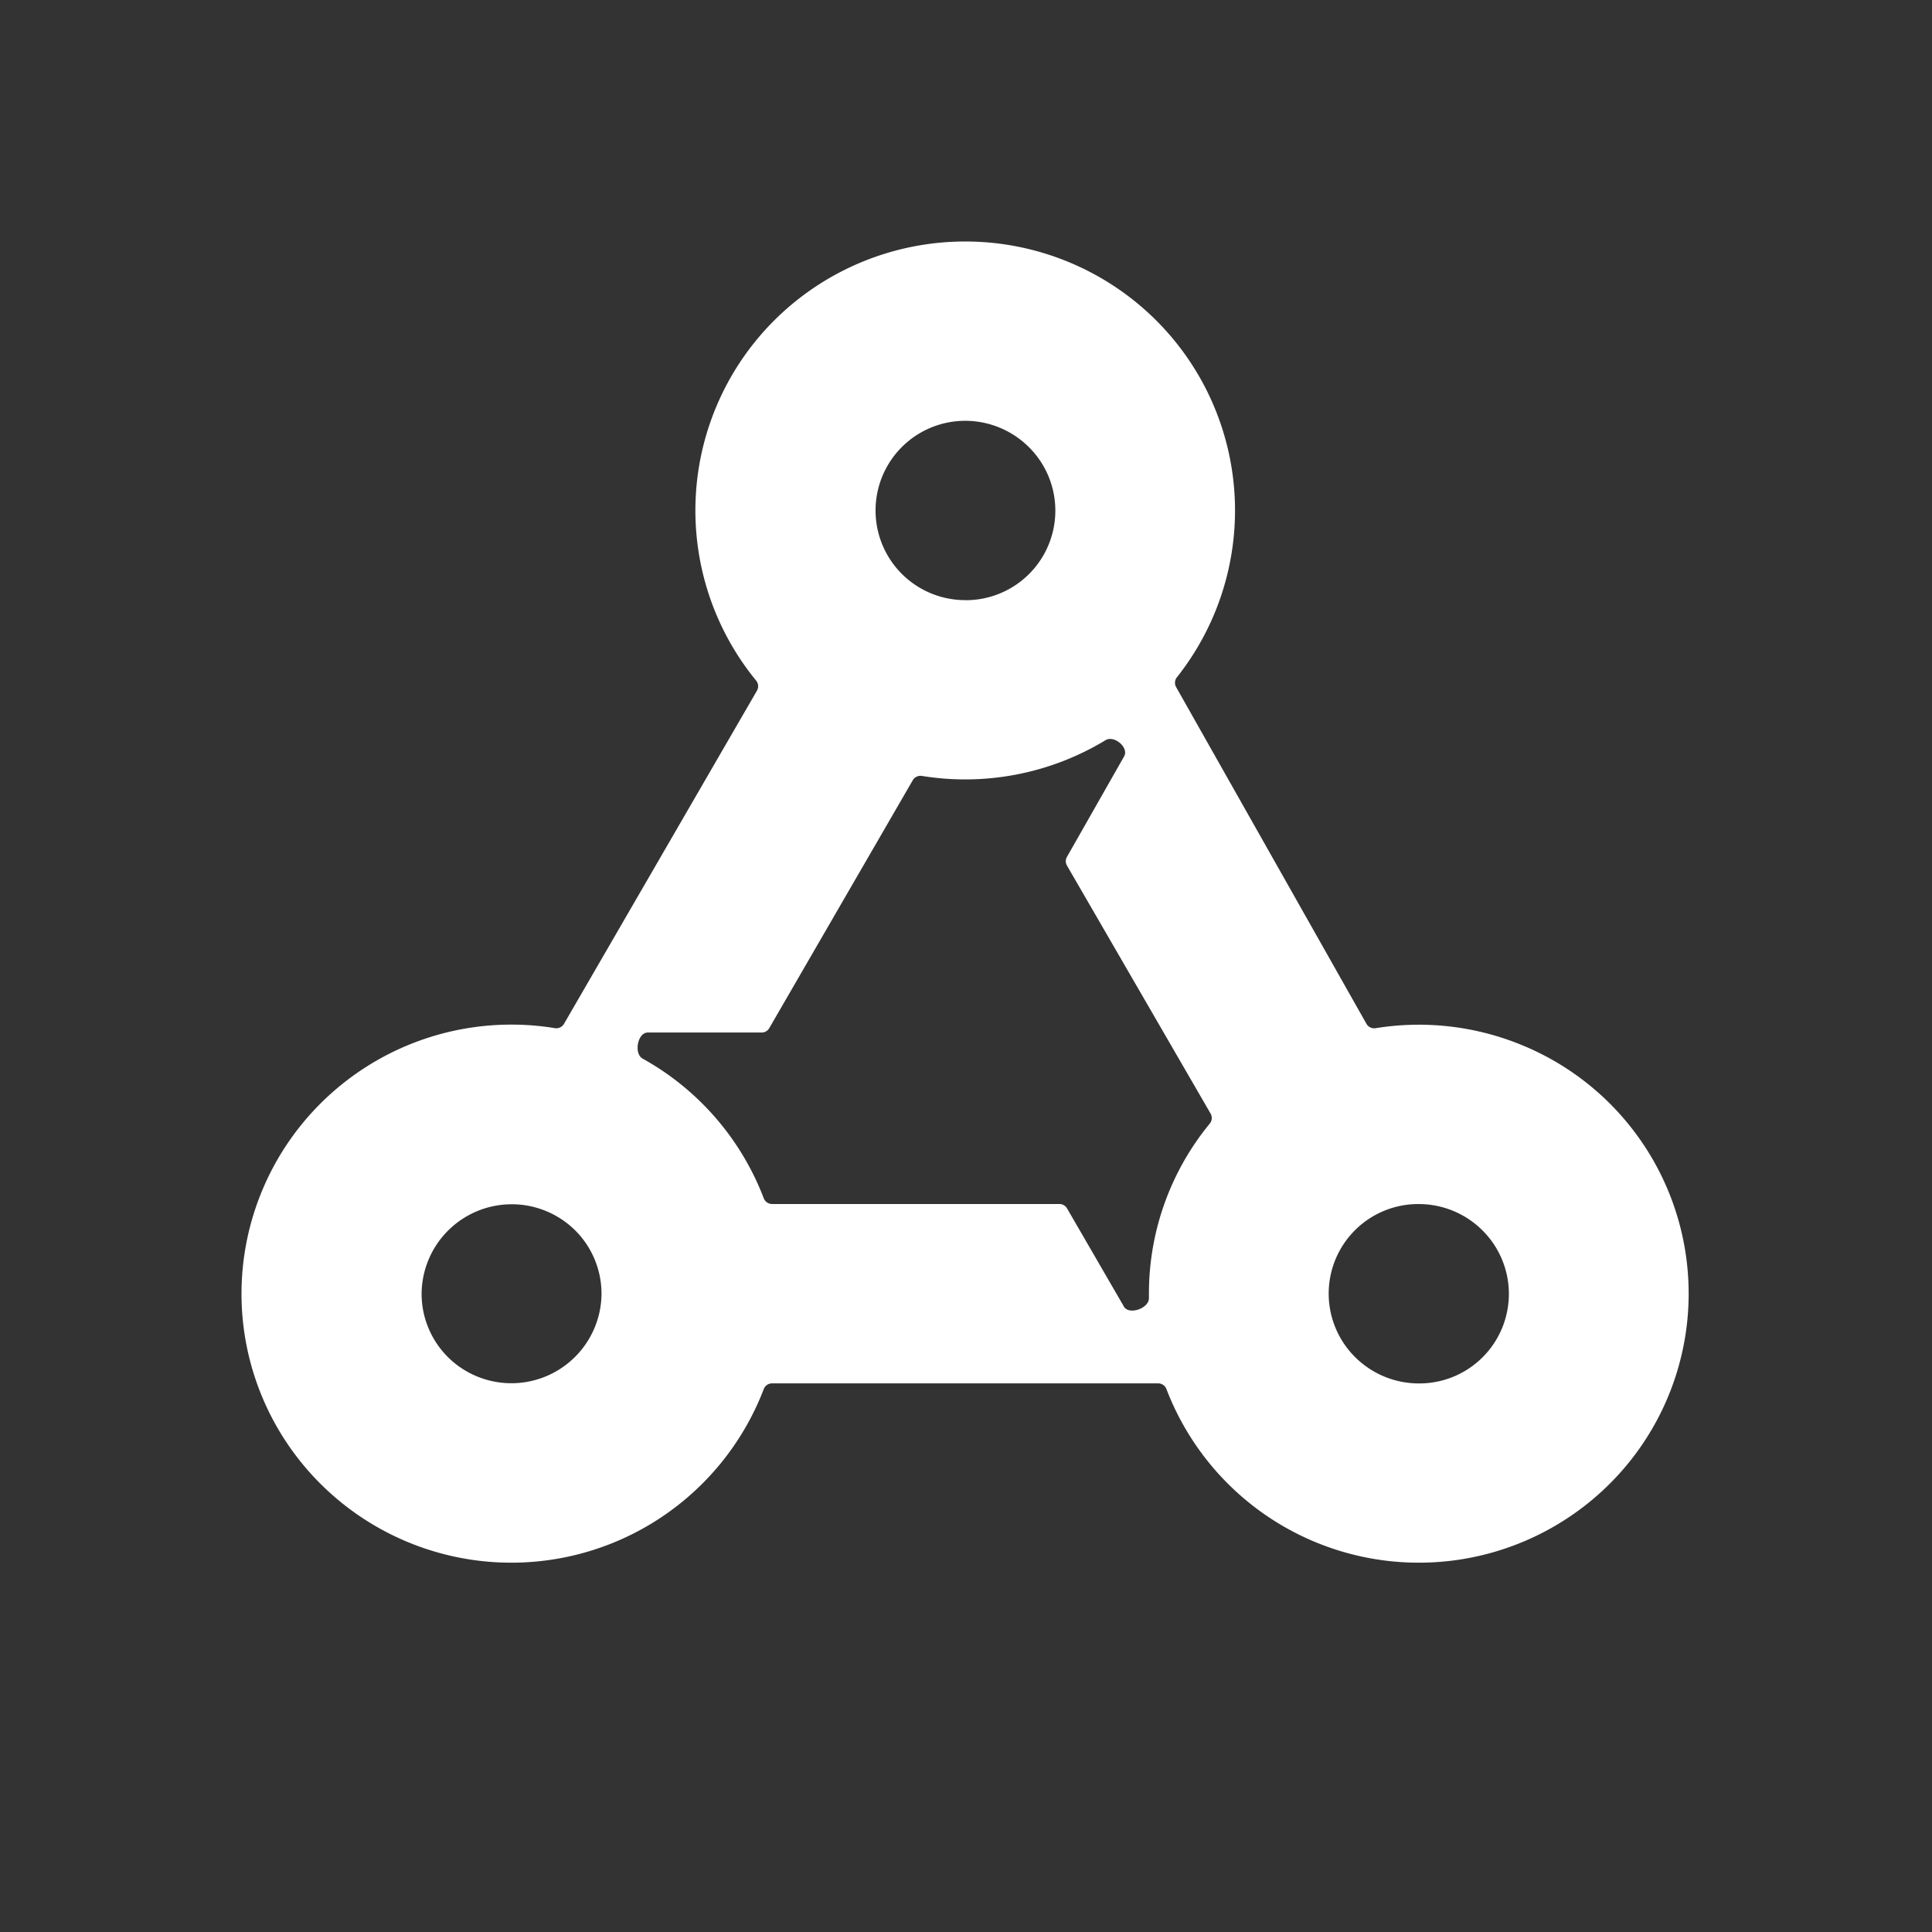 <svg xmlns="http://www.w3.org/2000/svg" width="32" height="32" fill="none"><rect width="100%" height="100%" fill="#333333" stroke="none"/><path fill="#fff" fill-rule="evenodd" d="M15.987 4c-1.186 0-2.323.47-3.161 1.305a4.448 4.448 0 0 0-.302 5.968.147.147 0 0 1 .014.166l-3.197 5.52a.147.147 0 0 1-.152.07 4.475 4.475 0 0 0-3.88 1.248A4.455 4.455 0 0 0 4 21.427c0 1.182.471 2.316 1.31 3.151a4.477 4.477 0 0 0 7.34-1.57.147.147 0 0 1 .137-.095h6.396c.061 0 .116.038.137.095a4.477 4.477 0 0 0 7.34 1.57 4.448 4.448 0 0 0-1.45-7.267 4.483 4.483 0 0 0-2.425-.281.147.147 0 0 1-.152-.072L19.48 11.38a.147.147 0 0 1 .014-.163 4.447 4.447 0 0 0-.347-5.913A4.478 4.478 0 0 0 15.987 4zm2.627 17.64c.086.148.419.03.416-.14v-.073a4.428 4.428 0 0 1 1.007-2.816.147.147 0 0 0 .014-.167l-2.379-4.108a.144.144 0 0 1 0-.143l.947-1.665c.083-.146-.164-.355-.308-.268a4.482 4.482 0 0 1-3.04.592.148.148 0 0 0-.152.07l-2.378 4.108a.144.144 0 0 1-.125.072h-1.887c-.17 0-.234.35-.085.432a4.466 4.466 0 0 1 2.006 2.313.148.148 0 0 0 .137.095h4.76c.052 0 .1.028.126.072l.942 1.626zm-2.627-11.7a1.483 1.483 0 1 1 0-2.97c.395 0 .774.157 1.054.435a1.483 1.483 0 0 1-1.054 2.536zM23.5 22.914c-.395 0-.774-.157-1.054-.435a1.483 1.483 0 0 1 1.054-2.536c.395 0 .774.157 1.053.435a1.483 1.483 0 0 1-1.053 2.536zm-16.08-.435a1.493 1.493 0 0 0 2.543-1.05c0-.394-.157-.772-.436-1.05a1.493 1.493 0 0 0-2.544 1.05c0 .393.157.771.437 1.05z" clip-rule="evenodd"/></svg>